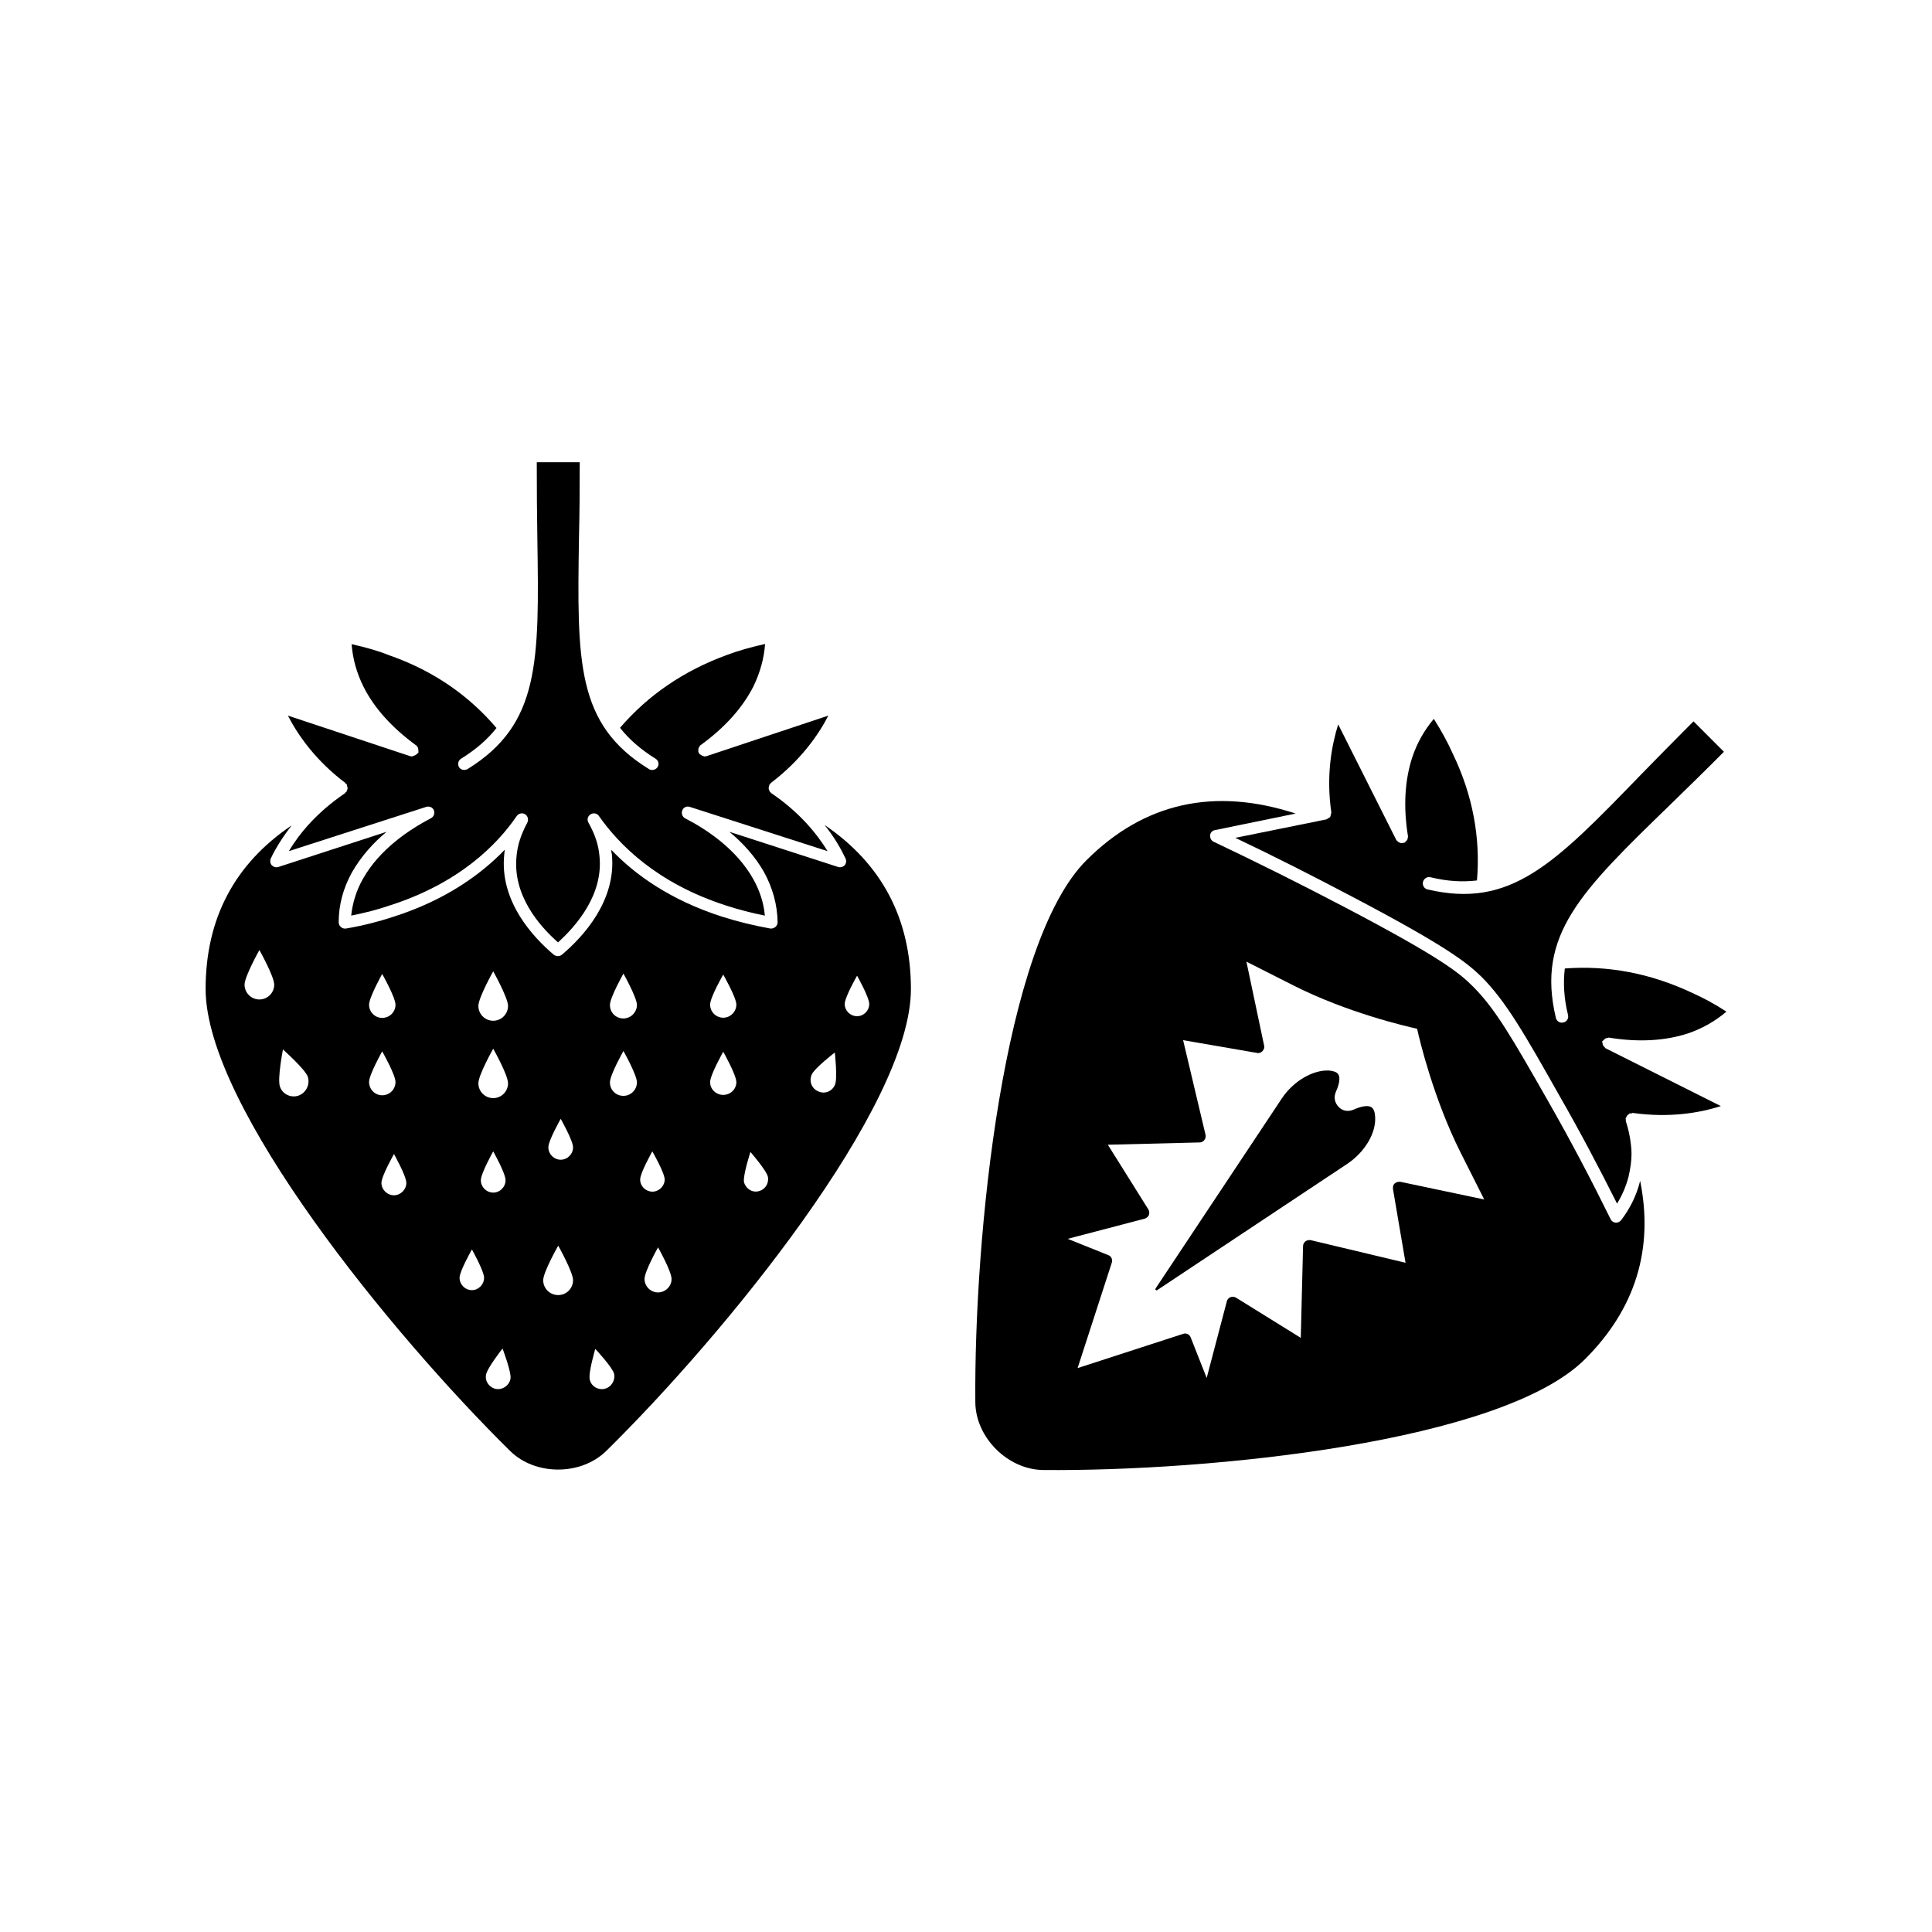 <?xml version="1.0" encoding="UTF-8"?>
<!-- The Best Svg Icon site in the world: iconSvg.co, Visit us! https://iconsvg.co -->
<svg fill="#000000" width="800px" height="800px" version="1.1" viewBox="144 144 512 512" xmlns="http://www.w3.org/2000/svg">
 <g>
  <path d="m254.6 343.77c-0.051 0.051-0.203 0.051-0.25 0.152-0.25 0.203-0.453 0.301-0.805 0.402-0.152 0-0.203 0.152-0.25 0.152-0.152 0-0.203-0.051-0.301-0.051-0.051-0.051-0.152 0-0.203 0l-32.496-10.781c2.719 5.289 7.406 11.941 15.215 17.836 0.051 0.051 0.051 0.203 0.152 0.25 0.051 0.051 0.203 0.051 0.25 0.152 0.051 0.152 0 0.25 0.051 0.402 0.051 0.203 0.152 0.301 0.152 0.605 0 0.203-0.051 0.402-0.203 0.605-0.051 0.051 0 0.25-0.051 0.301s-0.203 0.051-0.203 0.152c-0.152 0.051-0.152 0.203-0.203 0.25-7.508 5.09-12.141 10.73-14.914 15.367l36.426-11.738c0.855-0.25 1.715 0.152 2.016 0.906 0.301 0.805 0 1.715-0.805 2.117-5.742 3.023-13.602 8.211-18.035 16.121-1.762 3.125-2.719 6.398-3.074 9.672 3.578-0.707 6.953-1.562 10.176-2.672 18.438-5.894 28.516-16.121 33.703-23.73 0.504-0.707 1.512-0.906 2.215-0.453 0.707 0.453 0.957 1.359 0.605 2.168-1.715 3.223-2.621 5.996-2.871 8.867-1.109 10.328 5.945 18.488 10.984 22.922 4.988-4.535 12.043-12.746 10.984-22.871-0.25-3.023-1.258-5.894-2.922-8.867-0.453-0.805-0.203-1.762 0.605-2.215 0.707-0.453 1.715-0.25 2.168 0.453 5.289 7.559 15.367 17.836 33.703 23.73 3.375 1.109 6.75 1.965 10.277 2.672-0.301-3.375-1.359-6.602-3.074-9.672-4.434-7.91-12.293-13.148-18.086-16.121-0.707-0.402-1.059-1.309-0.707-2.117 0.301-0.805 1.16-1.16 1.965-0.906l36.527 11.738c-2.82-4.586-7.406-10.277-14.914-15.367-0.152-0.051-0.152-0.203-0.203-0.25-0.051-0.051-0.152-0.051-0.203-0.152-0.051-0.051-0.051-0.25-0.152-0.301-0.051-0.203-0.152-0.402-0.152-0.605 0-0.25 0.051-0.402 0.152-0.605 0.051-0.152 0-0.25 0.051-0.402 0.051-0.051 0.203-0.051 0.25-0.152 0.051-0.051 0-0.203 0.152-0.25 7.758-5.894 12.496-12.543 15.215-17.836l-32.395 10.781c-0.051 0-0.152-0.051-0.25 0-0.051 0-0.203 0.051-0.25 0.051-0.152 0-0.203-0.152-0.25-0.152-0.301-0.051-0.605-0.203-0.805-0.402-0.051-0.051-0.203-0.051-0.301-0.152v-0.25c-0.051-0.051-0.152-0.152-0.203-0.203-0.051-0.152 0.051-0.25 0-0.402 0-0.203 0-0.402 0.051-0.605s0.203-0.402 0.301-0.504c0.051-0.152 0.051-0.25 0.203-0.301 6.398-4.637 11.133-9.875 14.055-15.617 1.762-3.68 2.82-7.457 3.074-11.234-3.777 0.855-7.055 1.762-10.125 2.922-11.438 4.18-20.859 10.629-28.312 19.297 2.367 3.023 5.441 5.691 9.371 8.16 0.805 0.453 1.059 1.461 0.605 2.215-0.301 0.504-0.855 0.805-1.461 0.805-0.25 0-0.605-0.051-0.855-0.25-19.297-11.891-19.043-28.363-18.539-61.312 0.152-6.098 0.203-12.695 0.203-20h-11.387c0 7.305 0.051 14.008 0.152 20 0.504 32.949 0.707 49.422-18.488 61.312-0.805 0.453-1.812 0.25-2.266-0.504-0.453-0.805-0.203-1.762 0.504-2.215 3.981-2.469 7.055-5.141 9.422-8.16-7.305-8.613-16.727-15.164-28.215-19.195-3.125-1.258-6.398-2.168-10.176-3.023 0.301 3.981 1.359 7.656 3.125 11.234 2.871 5.742 7.656 10.984 14.008 15.617 0.152 0.051 0.152 0.203 0.25 0.301 0.152 0.152 0.203 0.301 0.25 0.504 0.051 0.203 0.051 0.402 0.051 0.605 0 0.152 0.051 0.25 0.051 0.402-0.051 0.051-0.152 0.152-0.203 0.203-0.113-0.008-0.012 0.094-0.113 0.195z"/>
  <path d="m362.52 362.62c2.621 3.273 4.383 6.398 5.543 8.867 0.301 0.605 0.203 1.309-0.203 1.812-0.453 0.453-1.109 0.656-1.762 0.453l-28.816-9.32c3.477 2.871 6.801 6.449 9.219 10.73 2.266 4.18 3.477 8.516 3.578 13.199 0 0.504-0.203 0.957-0.605 1.309-0.402 0.301-0.855 0.453-1.309 0.402-4.434-0.805-8.613-1.812-12.746-3.125-13.855-4.434-23.227-11.234-29.422-17.734 0 0.402 0.051 0.805 0.152 1.16 1.258 12.344-7.707 21.965-13.199 26.602-0.301 0.25-0.656 0.402-1.059 0.402-0.402 0-0.805-0.152-1.059-0.301-5.492-4.637-14.508-14.207-13.199-26.652 0.051-0.453 0.051-0.855 0.152-1.258-6.195 6.449-15.617 13.352-29.523 17.785-3.981 1.309-8.113 2.367-12.594 3.125-0.453 0.051-0.957-0.051-1.309-0.402-0.402-0.301-0.605-0.805-0.605-1.258 0-4.535 1.16-8.969 3.527-13.25 2.418-4.231 5.691-7.859 9.168-10.73l-28.668 9.32c-0.656 0.203-1.309 0-1.762-0.453-0.453-0.504-0.504-1.258-0.25-1.812 1.16-2.469 3.023-5.543 5.543-8.766-15.113 10.176-22.824 24.688-22.824 43.379 0 31.234 49.523 91.691 80.711 122.43 6.648 6.551 18.742 6.551 25.441 0 31.234-30.73 80.762-91.191 80.762-122.43-0.012-18.699-7.769-33.207-22.883-43.484zm-149.78 46.25c-2.168 0-3.93-1.762-3.93-3.93s3.93-9.168 3.93-9.168 3.93 7.004 3.93 9.168-1.766 3.93-3.93 3.93zm10.328 25.492c-2.016 0.656-4.231-0.402-4.887-2.418-0.707-2.117 0.805-9.824 0.805-9.824s5.894 5.238 6.602 7.254c0.602 2.066-0.457 4.231-2.519 4.988zm51.637-32.949s3.93 7.004 3.93 9.168c0 2.168-1.762 3.93-3.93 3.93s-3.93-1.762-3.93-3.93c0-2.164 3.93-9.168 3.93-9.168zm0 20.504s3.93 6.953 3.93 9.168c0 2.168-1.762 3.93-3.93 3.93s-3.93-1.762-3.93-3.93c0-2.215 3.93-9.168 3.93-9.168zm-29.422-19.801s3.527 6.195 3.527 8.16c0 1.914-1.562 3.477-3.527 3.477-1.914 0-3.477-1.562-3.477-3.477 0-1.961 3.477-8.16 3.477-8.16zm-3.477 28.617c0-1.914 3.477-8.113 3.477-8.113s3.527 6.195 3.527 8.113c0 1.965-1.562 3.527-3.527 3.527-1.914 0-3.477-1.562-3.477-3.527zm6.602 30.027c-1.812 0-3.324-1.512-3.324-3.273 0-1.812 3.324-7.656 3.324-7.656s3.273 5.793 3.273 7.656c0 1.762-1.512 3.273-3.273 3.273zm20.656 25.141c-1.812 0-3.273-1.512-3.273-3.273s3.273-7.508 3.273-7.508 3.223 5.742 3.223 7.508c0 1.762-1.461 3.273-3.223 3.273zm2.367-29.121c0-1.812 3.273-7.656 3.273-7.656s3.273 5.793 3.273 7.656c0 1.762-1.461 3.273-3.273 3.273-1.863-0.047-3.273-1.508-3.273-3.273zm4.082 55.32c-1.762-0.301-3.023-1.965-2.719-3.727 0.25-1.762 4.383-7.004 4.383-7.004s2.367 6.195 2.117 7.961c-0.305 1.812-2.019 3.019-3.781 2.769zm16.422-24.891c-2.215 0-3.981-1.762-3.981-3.93 0-2.168 3.981-9.168 3.981-9.168s3.93 7.004 3.93 9.168c0 2.168-1.762 3.93-3.93 3.93zm0.656-35.871c-1.812 0-3.273-1.512-3.273-3.273 0-1.812 3.273-7.559 3.273-7.559s3.273 5.742 3.273 7.559c0 1.762-1.461 3.273-3.273 3.273zm11.637 60.711c-1.762 0.402-3.527-0.656-3.93-2.418-0.453-1.762 1.461-8.16 1.461-8.16s4.535 4.836 4.988 6.602c0.355 1.758-0.754 3.574-2.519 3.977zm4.988-77.637c-2.016 0-3.578-1.562-3.578-3.578 0-1.965 3.578-8.312 3.578-8.312s3.578 6.348 3.578 8.312c0 2.016-1.664 3.578-3.578 3.578zm0-20.508c-2.016 0-3.578-1.562-3.578-3.578 0-1.965 3.578-8.312 3.578-8.312s3.578 6.348 3.578 8.312c0 1.969-1.664 3.578-3.578 3.578zm4.434 42.676c0-1.762 3.223-7.457 3.223-7.457s3.273 5.691 3.273 7.457c0 1.762-1.512 3.223-3.273 3.223-1.812-0.051-3.223-1.461-3.223-3.223zm4.738 29.926c-1.965 0-3.578-1.613-3.578-3.578 0-2.016 3.578-8.363 3.578-8.363s3.578 6.348 3.578 8.363c0.047 1.914-1.613 3.578-3.578 3.578zm17.277-52.348c-1.914 0-3.477-1.512-3.477-3.375 0-1.914 3.477-8.062 3.477-8.062s3.477 6.144 3.477 8.062c0 1.863-1.559 3.375-3.477 3.375zm0-20.453c-1.914 0-3.477-1.562-3.477-3.477 0-1.914 3.477-7.961 3.477-7.961s3.477 6.098 3.477 7.961c0 1.863-1.559 3.477-3.477 3.477zm9.273 45.996c-1.715 0.402-3.375-0.805-3.777-2.469-0.301-1.762 1.715-7.961 1.715-7.961s4.332 4.988 4.637 6.648c0.297 1.766-0.812 3.43-2.574 3.781zm20.352-28.262c-0.707 1.762-2.672 2.57-4.383 1.812-1.762-0.707-2.57-2.672-1.812-4.434 0.707-1.715 6.144-5.894 6.144-5.894s0.758 6.852 0.051 8.516zm5.844-18.137c-1.812 0-3.273-1.461-3.273-3.223 0-1.812 3.273-7.508 3.273-7.508s3.223 5.691 3.223 7.508c0.004 1.762-1.457 3.223-3.223 3.223z"/>
  <path d="m568.77 419.85c0.051-0.152 0.203-0.152 0.25-0.25 0.152-0.152 0.25-0.25 0.453-0.402 0.203-0.051 0.402-0.152 0.605-0.152 0.152 0 0.25-0.152 0.402-0.051 7.758 1.258 14.812 0.855 20.957-1.16 3.777-1.309 7.203-3.273 10.078-5.742-3.223-2.117-6.195-3.68-9.219-5.039-10.984-5.141-22.219-7.254-33.605-6.398-0.453 3.777-0.25 7.859 0.855 12.344 0.203 0.906-0.301 1.762-1.258 1.965-0.152 0.051-0.25 0.051-0.402 0.051-0.707 0-1.359-0.504-1.562-1.258-5.238-22.016 6.602-33.504 30.277-56.477 4.332-4.231 9.07-8.816 14.258-14.055l-8.062-8.062c-5.141 5.141-9.824 9.926-14.055 14.258-22.922 23.68-34.461 35.469-56.477 30.277-0.855-0.203-1.359-1.109-1.16-1.965 0.203-0.855 1.059-1.461 1.965-1.258 4.535 1.109 8.566 1.309 12.344 0.855 0.957-11.234-1.109-22.57-6.348-33.453-1.359-3.074-3.023-6.098-5.09-9.371-2.57 3.074-4.434 6.398-5.691 10.125-2.016 6.144-2.418 13.199-1.16 20.957 0.051 0.152-0.051 0.25-0.051 0.402 0 0.203-0.051 0.402-0.152 0.605-0.152 0.203-0.25 0.25-0.402 0.402-0.152 0.152-0.152 0.25-0.25 0.301-0.152 0.051-0.25 0.051-0.402 0.051-0.051 0.051-0.051 0.051-0.152 0.051h-0.051c-0.051 0-0.152 0.051-0.203 0.051-0.25 0-0.605-0.152-0.855-0.301-0.152 0-0.152-0.152-0.203-0.203-0.152-0.152-0.301-0.203-0.402-0.402l-15.367-30.582c-1.762 5.691-3.223 13.652-1.812 23.375 0 0.203-0.152 0.402-0.152 0.605-0.051 0.203-0.051 0.402-0.203 0.605-0.152 0.152-0.301 0.203-0.453 0.301-0.203 0.051-0.301 0.25-0.504 0.301l-24.133 4.887c10.277 4.887 20.504 10.078 30.531 15.367 25.645 13.453 30.832 17.734 34.66 21.41 6.551 6.551 11.586 15.418 20.656 31.488 5.441 9.473 10.531 19.145 15.316 28.668 1.359-2.215 2.367-4.586 3.023-7.055 0.504-2.168 0.805-4.231 0.805-6.098 0-0.855-0.051-1.613-0.152-2.418-0.25-2.469-0.805-4.586-1.359-6.297-0.051-0.152 0.051-0.25 0-0.402 0-0.152-0.051-0.203-0.051-0.301 0-0.152 0.152-0.203 0.152-0.25 0.051-0.203 0.152-0.301 0.25-0.504 0.152-0.152 0.25-0.25 0.453-0.402 0.152 0 0.152-0.152 0.203-0.203 0.152 0 0.25 0.051 0.402 0.051 0.152 0 0.25-0.152 0.402-0.152 9.723 1.359 17.734 0 23.375-1.812l-30.531-15.316c-0.152-0.051-0.203-0.25-0.25-0.301-0.203-0.152-0.301-0.25-0.402-0.453-0.152-0.203-0.152-0.301-0.152-0.605 0-0.152-0.152-0.25-0.152-0.402 0.051-0.051 0.152-0.152 0.152-0.203 0.062 0.156 0.012 0.055 0.062 0.004z"/>
  <path d="m573.61 467.36c-0.301 0.402-0.805 0.656-1.309 0.656h-0.152c-0.605-0.051-1.059-0.402-1.309-0.906-5.09-10.328-10.578-20.809-16.426-31.035-9.672-16.977-14.156-24.789-20.152-30.73-3.578-3.578-8.613-7.656-33.855-20.906-11.438-5.996-23.125-11.84-34.812-17.383-0.605-0.301-0.957-0.957-0.906-1.715 0.051-0.656 0.605-1.258 1.309-1.359l21.363-4.383c-21.512-7.004-40.102-2.922-55.418 12.344-22.168 22.066-29.824 99.855-29.473 143.64 0.051 9.371 8.613 17.887 17.984 17.984 43.984 0.402 121.57-7.305 143.64-29.422 13.352-13.352 18.188-29.223 14.559-47.207-0.906 3.723-2.617 7.25-5.039 10.426zm-57.129 11.285-25.141-5.996c-0.453-0.051-0.957 0-1.359 0.301-0.402 0.301-0.656 0.805-0.656 1.258l-0.605 24.336-17.129-10.629c-0.453-0.301-1.059-0.301-1.512-0.152-0.453 0.203-0.855 0.605-0.957 1.109l-5.34 20.305-4.231-10.73c-0.301-0.855-1.258-1.258-2.016-0.957l-27.961 9.07 9.07-27.961c0.25-0.805-0.152-1.715-0.906-1.965l-10.781-4.332 20.402-5.34c0.453-0.152 0.906-0.504 1.109-0.957 0.152-0.453 0.152-1.059-0.152-1.512l-10.73-17.129 24.336-0.605c0.504 0 0.957-0.25 1.258-0.656 0.301-0.402 0.402-0.855 0.301-1.359l-5.945-25.09 19.547 3.375c0.504 0.152 1.109-0.051 1.461-0.453 0.402-0.402 0.605-0.957 0.453-1.512l-4.684-22.219 12.543 6.348c14.258 7.203 29.727 10.781 32.695 11.438 0.656 3.023 4.332 18.438 11.488 32.746l6.297 12.496-22.219-4.684c-0.504-0.051-1.109 0.051-1.512 0.453-0.402 0.301-0.504 0.906-0.453 1.461z"/>
  <path d="m502.78 438.04c-1.461 0.656-3.023 0.402-4.031-0.707-1.059-1.059-1.359-2.621-0.707-4.031 0.906-2.016 1.16-3.68 0.656-4.535-0.453-0.805-1.613-0.957-2.469-1.059-4.18-0.25-9.422 2.719-12.543 7.406l-33.402 50.281c-0.051 0.152-0.203 0.25 0 0.453s0.402 0.051 0.453 0l50.281-33.402c4.684-3.125 7.707-8.211 7.406-12.496-0.051-0.906-0.25-2.117-1.059-2.57-0.91-0.496-2.574-0.246-4.586 0.66z"/>
 </g>
</svg>